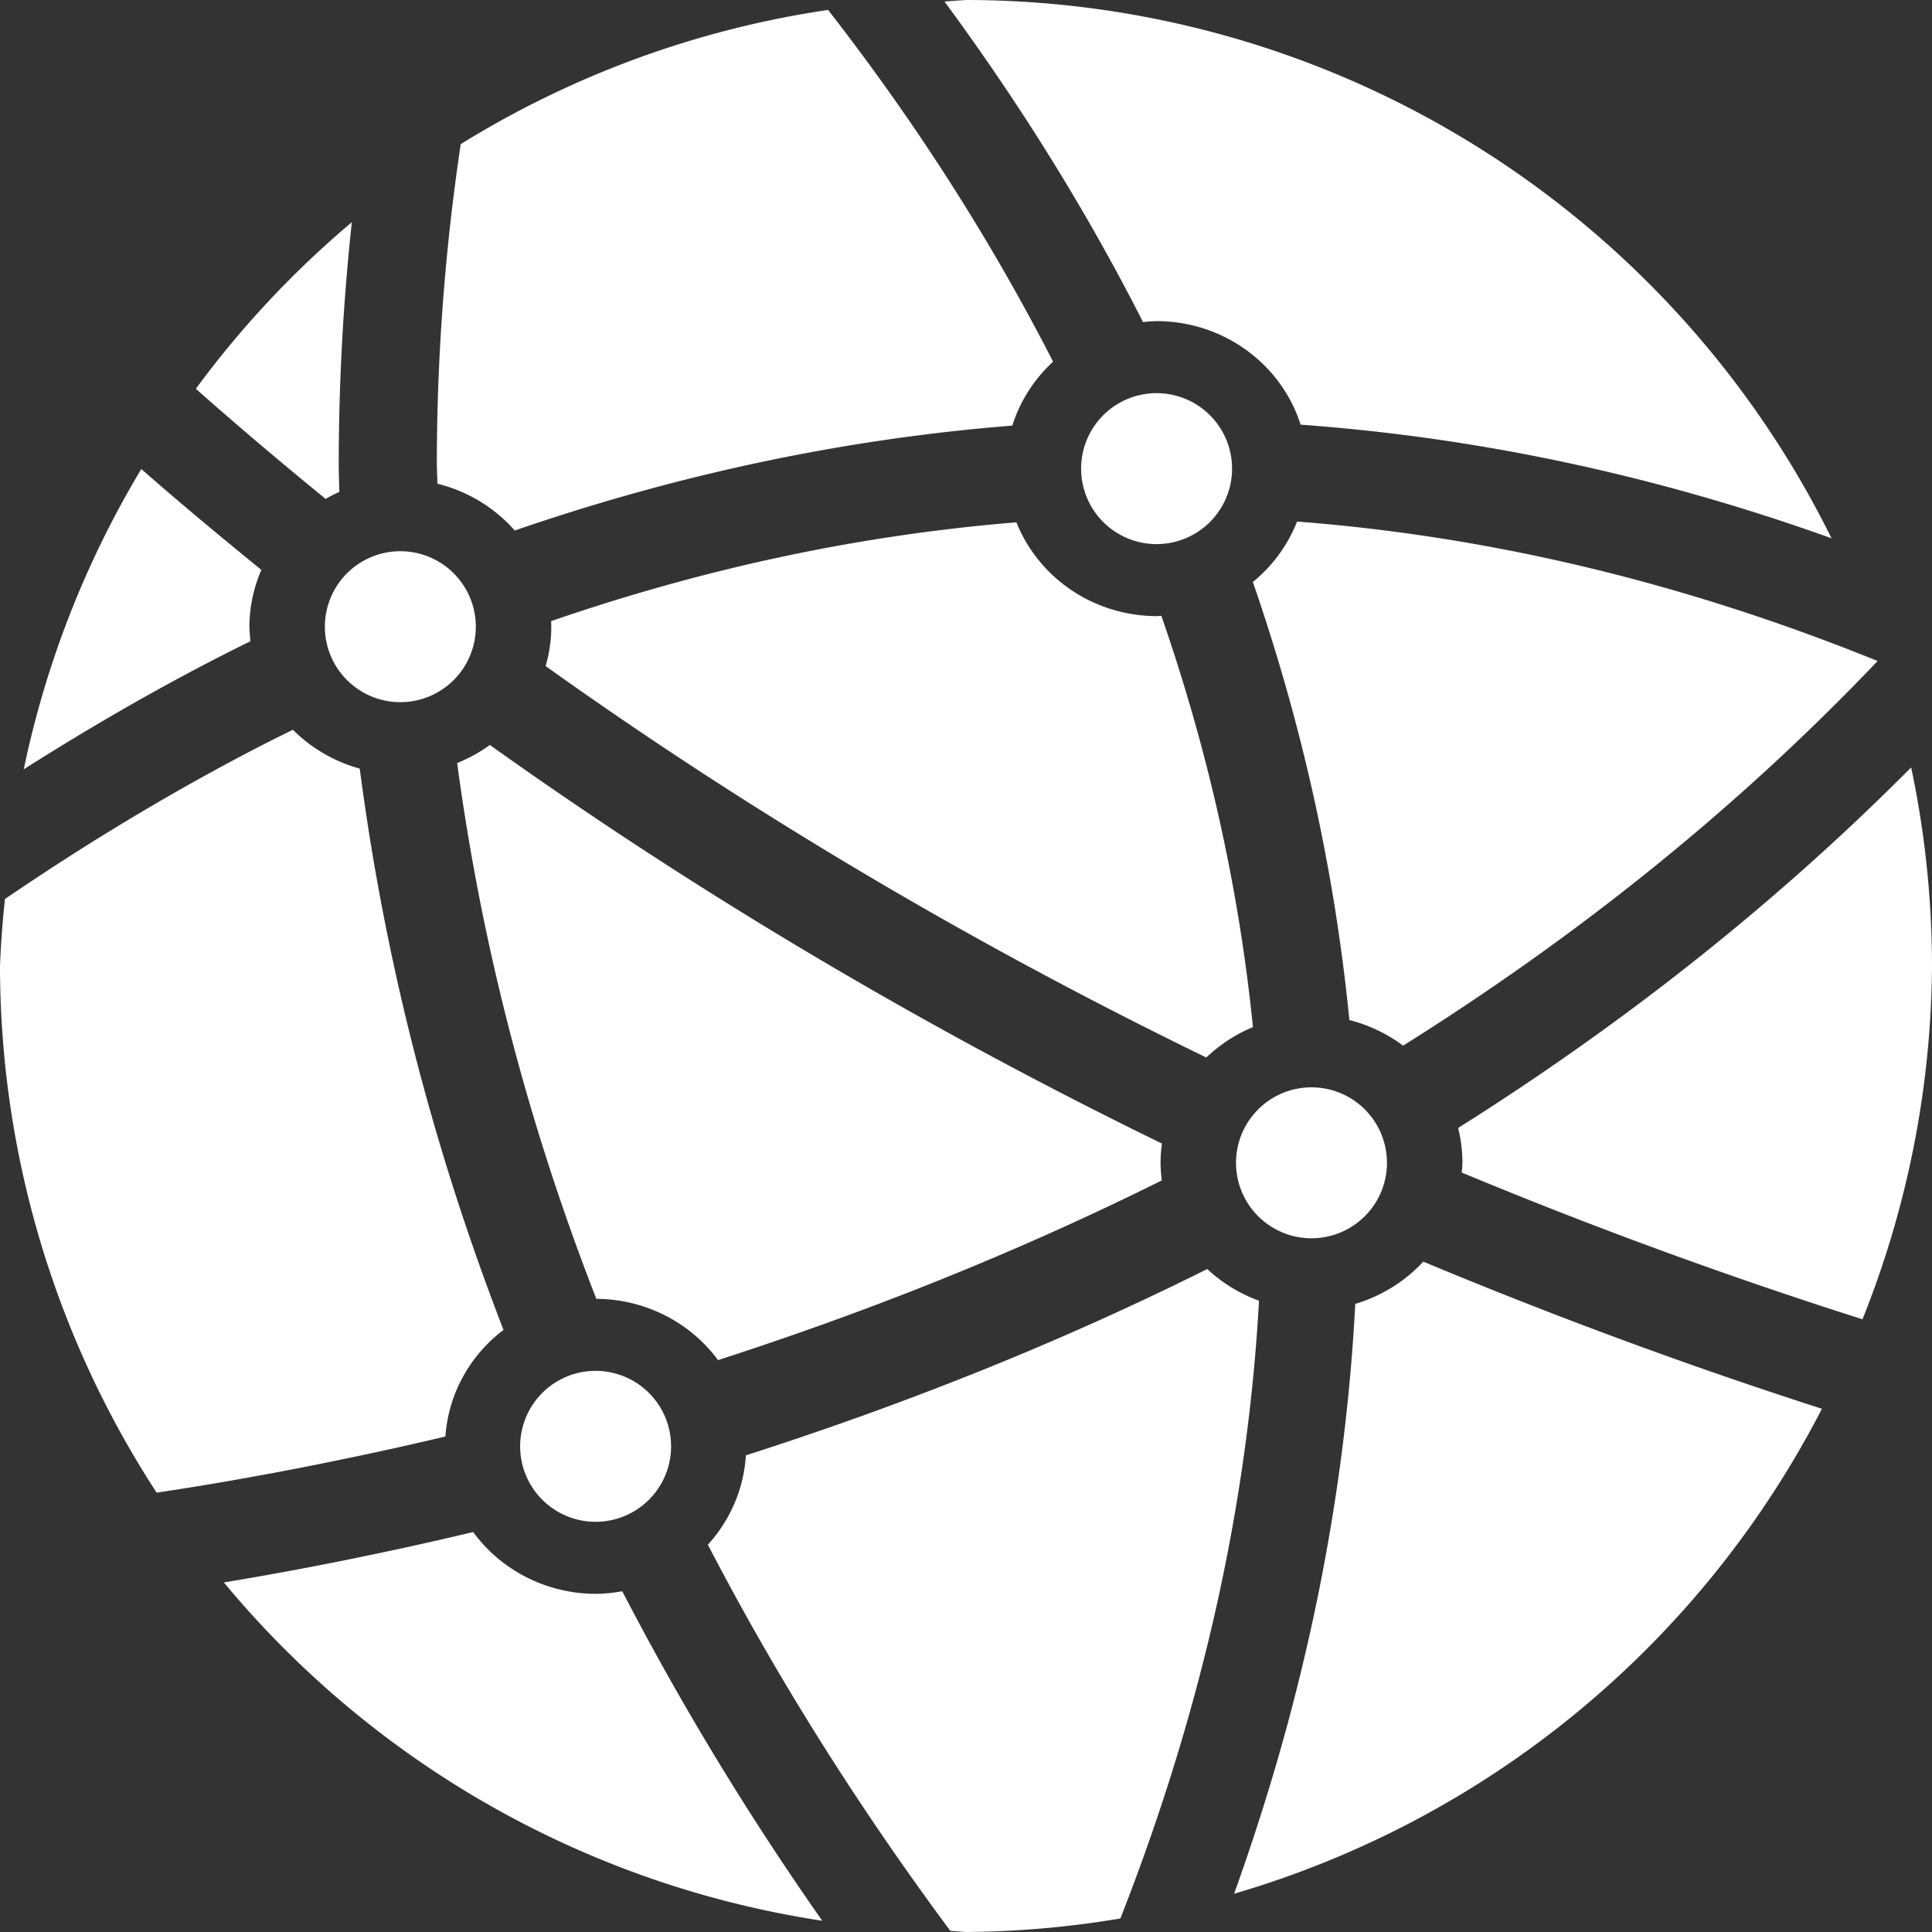 <?xml version="1.0" encoding="UTF-8" standalone="no"?>
<svg
   width="512"
   height="512"
   viewBox="0 0 135.467 135.467"
   version="1.1"
   id="svg1"
   xmlns="http://www.w3.org/2000/svg"
   xmlns:svg="http://www.w3.org/2000/svg">
  <rect x="0" y="0" width="135.467" height="135.467" fill="#333333" stroke="none"/>
  <g
     id="layer1">
    <path
       id="path5"
       style="display:inline;fill:#ffffff;stroke-width:0.77;fill-opacity:1"
       d="m 67.733,0 a 67.733,67.733 0 0 0 -1.508,0.108 c 4.709,6.389 9.503,13.809 13.804,22.246 0.038,0.075 0.074,0.154 0.112,0.229 a 10.583,10.343 0 0 1 0.955,-0.067 10.583,10.343 0 0 1 10.1,7.26 c 11.869,0.864 24.31,3.336 37.225,7.966 A 67.733,67.733 0 0 0 67.733,0 Z M 58.063,0.696 A 67.733,67.733 0 0 0 32.305,10.105 c -0.976,6.516 -1.661,13.979 -1.676,22.283 -8.87e-4,0.494 0.033,1.025 0.04,1.527 a 10.583,10.343 0 0 1 5.424,3.284 c 10.695,-3.688 22.38,-6.365 34.888,-7.356 a 10.583,10.343 0 0 1 2.858,-4.482 C 68.922,15.74 63.353,7.488 58.063,0.696 Z M 24.669,15.58 a 67.733,67.733 0 0 0 -10.937,11.681 c 2.836,2.512 5.879,5.094 9.101,7.721 a 10.583,10.343 0 0 1 0.962,-0.493 c -0.02,-0.711 -0.046,-1.427 -0.044,-2.115 0.011,-6.004 0.36,-11.624 0.919,-16.795 z m 56.428,11.987 a 5.292,5.292 0 0 0 -5.292,5.292 5.292,5.292 0 0 0 5.292,5.292 5.292,5.292 0 0 0 5.292,-5.292 5.292,5.292 0 0 0 -5.292,-5.292 z M 9.908,32.886 A 67.733,67.733 0 0 0 1.666,53.942 C 5.63,51.427 9.838,48.947 14.34,46.592 15.396,46.04 16.475,45.498 17.562,44.961 a 10.583,10.343 0 0 1 -0.074,-1.02 10.583,10.343 0 0 1 0.837,-3.983 c -2.944,-2.396 -5.796,-4.769 -8.417,-7.072 z m 81.038,3.686 a 10.583,10.343 0 0 1 -3.099,4.236 c 3.25,9.4 5.678,19.665 6.768,30.716 a 10.583,10.343 0 0 1 3.768,1.794 C 110.014,66.025 121.354,57.173 131.655,46.348 117.42,40.581 103.811,37.556 90.946,36.571 Z m -19.679,0.052 C 59.591,37.573 48.68,40.089 38.645,43.552 a 10.583,10.343 0 0 1 0.01,0.389 10.583,10.343 0 0 1 -0.395,2.764 c 13.045,9.312 28.437,18.753 46.324,27.445 a 10.583,10.343 0 0 1 3.27,-2.132 C 86.807,61.65 84.501,52.025 81.431,43.178 a 10.583,10.343 0 0 1 -0.334,0.023 10.583,10.343 0 0 1 -9.829,-6.578 z m -43.196,2.026 a 5.292,5.292 0 0 0 -5.292,5.292 5.292,5.292 0 0 0 5.292,5.292 5.292,5.292 0 0 0 5.292,-5.292 5.292,5.292 0 0 0 -5.292,-5.292 z M 20.539,51.17 C 19.524,51.669 18.515,52.172 17.529,52.688 11.242,55.977 5.521,59.507 0.348,63.037 A 67.733,67.733 0 0 0 0,67.733 67.733,67.733 0 0 0 10.985,104.663 c 5.81,-0.875 12.689,-2.152 20.245,-3.938 a 10.583,10.343 0 0 1 4.075,-7.475 C 29.918,79.345 26.822,66.118 25.225,53.894 a 10.583,10.343 0 0 1 -4.686,-2.724 z m 13.811,1.065 a 10.583,10.343 0 0 1 -2.296,1.266 c 1.565,11.658 4.577,24.287 9.759,37.57 a 10.583,10.343 0 0 1 8.534,4.297 C 60.301,92.152 70.827,88.063 81.465,82.767 a 10.583,10.343 0 0 1 -0.09,-1.234 10.583,10.343 0 0 1 0.099,-1.348 C 63.34,71.338 47.649,61.726 34.349,52.235 Z m 99.656,1.575 c -9.961,10.019 -20.745,18.337 -31.765,25.282 a 10.583,10.343 0 0 1 0.301,2.441 10.583,10.343 0 0 1 -0.05,0.684 c 8.851,3.677 18.197,7.138 28.1,10.288 A 67.733,67.733 0 0 0 135.467,67.733 67.733,67.733 0 0 0 134.006,53.81 Z M 91.958,76.241 a 5.292,5.292 0 0 0 -5.292,5.292 5.292,5.292 0 0 0 5.292,5.292 5.292,5.292 0 0 0 5.292,-5.292 5.292,5.292 0 0 0 -5.292,-5.292 z m 7.839,12.22 a 10.583,10.343 0 0 1 -4.769,2.963 c -0.678,12.978 -3.261,26.794 -8.496,41.36 A 67.733,67.733 0 0 0 127.748,98.779 C 117.913,95.615 108.619,92.143 99.797,88.462 Z M 84.651,88.982 C 73.586,94.503 62.647,98.723 52.3,102.046 a 10.583,10.343 0 0 1 -2.666,6.264 c 4.592,8.847 10.189,17.9 16.999,27.074 a 67.733,67.733 0 0 0 1.101,0.082 67.733,67.733 0 0 0 10.824,-0.947 c 6.038,-15.395 8.98,-29.856 9.721,-43.316 a 10.583,10.343 0 0 1 -3.628,-2.221 z m -42.888,7.139 a 5.292,5.292 0 0 0 -5.292,5.292 5.292,5.292 0 0 0 5.292,5.292 5.292,5.292 0 0 0 5.292,-5.292 5.292,5.292 0 0 0 -5.292,-5.292 z m -8.582,11.302 c -6.36,1.512 -12.265,2.673 -17.484,3.534 a 67.733,67.733 0 0 0 41.957,23.722 C 52.187,126.88 47.568,119.163 43.631,111.574 a 10.583,10.343 0 0 1 -1.869,0.182 10.583,10.343 0 0 1 -8.582,-4.332 z" />
  </g>
</svg>

